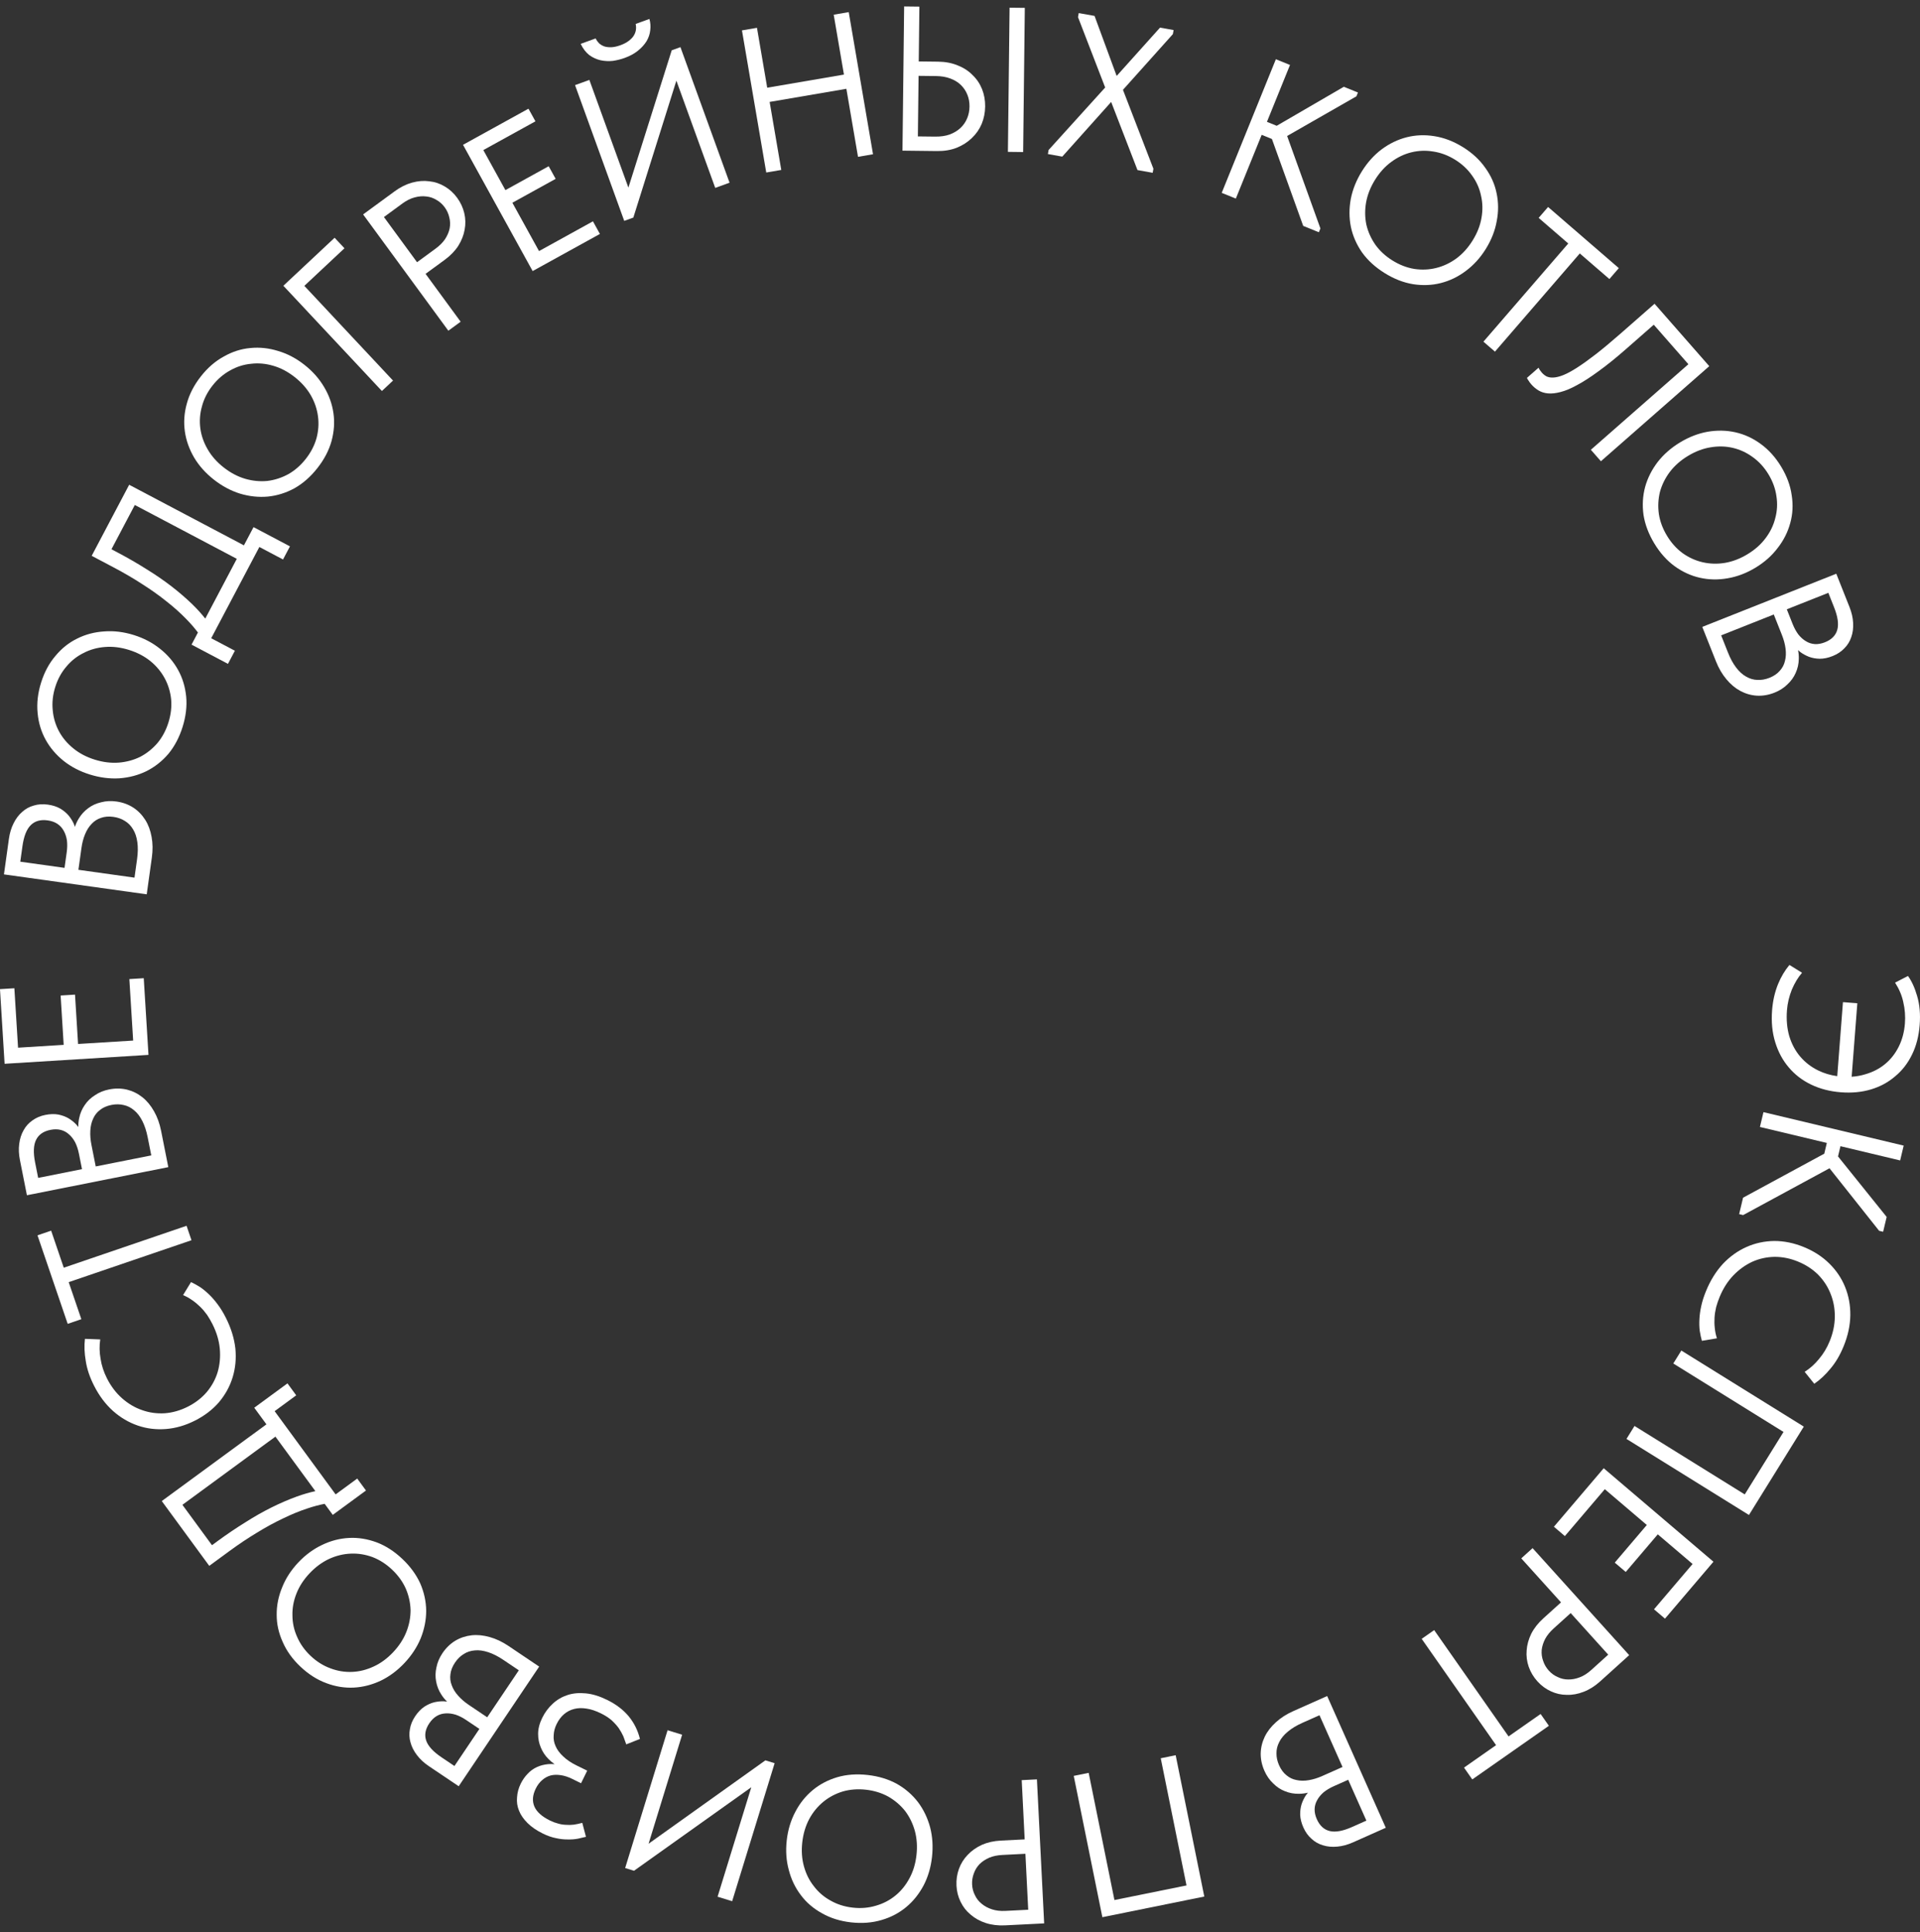 <?xml version="1.0" encoding="UTF-8"?> <svg xmlns="http://www.w3.org/2000/svg" width="167" height="168" viewBox="0 0 167 168" fill="none"><rect x="0" y="0" width="167" height="168" fill="#333333" stroke="none"/> <path fill-rule="evenodd" clip-rule="evenodd" d="M78.496 13.1L78.641 0.562L79.967 0.578L79.912 5.342L81.595 5.362C82.228 5.369 82.794 5.477 83.293 5.686C83.805 5.883 84.237 6.163 84.591 6.525C84.957 6.875 85.233 7.285 85.419 7.753C85.605 8.22 85.694 8.723 85.688 9.26C85.682 9.798 85.581 10.304 85.384 10.78C85.188 11.243 84.902 11.652 84.528 12.006C84.165 12.36 83.726 12.641 83.21 12.85C82.707 13.047 82.138 13.142 81.505 13.135L78.496 13.1ZM81.341 11.879C81.818 11.885 82.237 11.824 82.597 11.697C82.969 11.558 83.281 11.37 83.535 11.134C83.788 10.898 83.983 10.62 84.118 10.299C84.253 9.978 84.323 9.633 84.327 9.263C84.331 8.892 84.269 8.551 84.142 8.239C84.014 7.915 83.826 7.633 83.578 7.391C83.33 7.149 83.022 6.961 82.653 6.825C82.296 6.689 81.879 6.619 81.402 6.613L79.897 6.596L79.836 11.862L81.341 11.879Z" fill="white"></path> <path d="M87.667 13.206L87.812 0.669L89.137 0.684L88.992 13.222L87.667 13.206Z" fill="white"></path> <path d="M73.617 7.722L66.943 8.863L67.955 14.778L66.648 15.001L64.535 2.642L65.841 2.419L66.732 7.627L73.406 6.486L72.515 1.278L73.822 1.054L75.935 13.413L74.629 13.637L73.617 7.722Z" fill="white"></path> <path d="M54.295 19.207L50.017 7.402L51.263 6.951L54.657 16.316L58.426 4.374L59.184 4.099L63.456 15.887L62.21 16.339L58.831 7.015L55.087 18.921L54.295 19.207Z" fill="white"></path> <path d="M54.341 5.035C54.015 5.153 53.672 5.239 53.311 5.294C52.957 5.333 52.601 5.316 52.244 5.242C51.898 5.164 51.572 5.016 51.264 4.798C50.963 4.564 50.711 4.236 50.507 3.814L51.804 3.344C51.887 3.505 51.989 3.645 52.109 3.767C52.241 3.884 52.394 3.975 52.57 4.038C52.741 4.091 52.94 4.114 53.166 4.108C53.404 4.098 53.669 4.04 53.961 3.934C54.253 3.828 54.493 3.703 54.682 3.559C54.871 3.414 55.015 3.267 55.113 3.117C55.218 2.952 55.283 2.782 55.309 2.607C55.335 2.433 55.328 2.257 55.29 2.081L56.485 1.648C56.577 1.97 56.6 2.298 56.556 2.632C56.523 2.961 56.416 3.279 56.235 3.586C56.05 3.882 55.801 4.157 55.486 4.41C55.172 4.664 54.79 4.872 54.341 5.035Z" fill="white"></path> <path d="M40.273 12.592L46.329 23.571L52.179 20.344L51.574 19.246L46.884 21.833L44.566 17.63L48.33 15.553L47.724 14.455L43.96 16.532L42.039 13.05L46.572 10.55L45.966 9.452L40.273 12.592Z" fill="white"></path> <path fill-rule="evenodd" clip-rule="evenodd" d="M34.329 16.634C34.82 16.274 35.324 16.023 35.842 15.88C36.359 15.738 36.856 15.699 37.334 15.764C37.813 15.812 38.264 15.963 38.686 16.216C39.102 16.46 39.458 16.784 39.754 17.188C40.058 17.602 40.267 18.049 40.381 18.528C40.495 19.006 40.506 19.487 40.415 19.968C40.333 20.443 40.15 20.91 39.866 21.37C39.574 21.821 39.183 22.226 38.692 22.586L37.016 23.814L40.066 27.975L38.997 28.759L31.584 18.646L34.329 16.634ZM37.878 21.628C38.235 21.367 38.512 21.089 38.711 20.795C38.913 20.484 39.047 20.172 39.112 19.857C39.171 19.533 39.16 19.215 39.08 18.904C39.009 18.585 38.875 18.291 38.677 18.022C38.48 17.752 38.243 17.541 37.968 17.387C37.695 17.217 37.399 17.116 37.079 17.084C36.752 17.042 36.41 17.07 36.053 17.169C35.706 17.261 35.354 17.437 34.998 17.698L33.394 18.874L36.275 22.803L37.878 21.628Z" fill="white"></path> <path d="M24.646 24.849L33.218 34L34.185 33.094L26.471 24.858L29.961 21.589L29.104 20.674L24.646 24.849Z" fill="white"></path> <path fill-rule="evenodd" clip-rule="evenodd" d="M27.613 40.697C27.024 41.449 26.359 42.035 25.618 42.456C24.876 42.86 24.102 43.102 23.295 43.182C22.495 43.253 21.69 43.168 20.878 42.925C20.074 42.674 19.315 42.268 18.601 41.707C17.887 41.147 17.317 40.51 16.89 39.796C16.462 39.065 16.192 38.307 16.08 37.521C15.966 36.718 16.022 35.912 16.248 35.102C16.471 34.276 16.878 33.487 17.468 32.735C18.057 31.983 18.723 31.406 19.466 31.002C20.206 30.581 20.976 30.335 21.775 30.264C22.582 30.183 23.387 30.269 24.192 30.521C24.994 30.756 25.757 31.157 26.48 31.725C27.194 32.285 27.765 32.931 28.194 33.661C28.62 34.375 28.89 35.134 29.004 35.937C29.116 36.722 29.06 37.529 28.836 38.355C28.611 39.165 28.203 39.945 27.613 40.697ZM26.599 39.901C27.041 39.337 27.352 38.738 27.53 38.104C27.7 37.463 27.742 36.829 27.658 36.201C27.572 35.556 27.362 34.944 27.028 34.363C26.685 33.775 26.218 33.249 25.626 32.785C25.034 32.32 24.416 31.995 23.773 31.809C23.12 31.615 22.475 31.557 21.838 31.634C21.199 31.694 20.593 31.886 20.02 32.21C19.437 32.527 18.925 32.968 18.482 33.531C18.04 34.095 17.734 34.697 17.565 35.339C17.386 35.973 17.34 36.612 17.426 37.256C17.51 37.884 17.724 38.492 18.067 39.08C18.401 39.66 18.863 40.183 19.455 40.647C20.047 41.112 20.669 41.441 21.322 41.634C21.965 41.82 22.607 41.883 23.246 41.823C23.883 41.746 24.493 41.55 25.075 41.233C25.649 40.908 26.156 40.464 26.599 39.901Z" fill="white"></path> <path fill-rule="evenodd" clip-rule="evenodd" d="M21.216 47.422L22.052 45.838L25.22 47.51L24.618 48.651L22.559 47.564L18.37 55.5L20.43 56.587L19.828 57.728L16.66 56.056L17.216 55.002C16.918 54.605 16.578 54.213 16.196 53.826C15.689 53.302 15.116 52.79 14.475 52.29C13.84 51.779 13.143 51.283 12.384 50.802C11.621 50.304 10.79 49.819 9.892 49.345L7.975 48.333L11.236 42.155L21.216 47.422ZM17.854 53.792L20.597 48.594L11.726 43.913L9.695 47.762L10.265 48.063C11.12 48.514 11.938 48.986 12.718 49.479C13.503 49.961 14.232 50.46 14.904 50.977C15.566 51.489 16.174 52.012 16.729 52.548C17.15 52.959 17.526 53.374 17.854 53.792Z" fill="white"></path> <path fill-rule="evenodd" clip-rule="evenodd" d="M15.883 63.206C15.598 64.118 15.185 64.902 14.642 65.559C14.092 66.2 13.454 66.701 12.728 67.063C12.006 67.413 11.222 67.619 10.377 67.68C9.536 67.73 8.682 67.62 7.816 67.35C6.95 67.08 6.191 66.686 5.539 66.17C4.879 65.639 4.357 65.026 3.973 64.331C3.582 63.621 3.348 62.847 3.272 62.01C3.187 61.158 3.287 60.276 3.572 59.364C3.856 58.452 4.274 57.676 4.824 57.034C5.367 56.378 5.999 55.875 6.722 55.525C7.447 55.163 8.231 54.958 9.072 54.907C9.906 54.842 10.761 54.947 11.639 55.221C12.505 55.491 13.268 55.892 13.928 56.423C14.58 56.939 15.102 57.552 15.493 58.262C15.877 58.957 16.111 59.731 16.195 60.583C16.272 61.42 16.168 62.294 15.883 63.206ZM14.652 62.822C14.865 62.138 14.943 61.468 14.885 60.812C14.816 60.152 14.63 59.544 14.329 58.987C14.019 58.415 13.606 57.917 13.088 57.493C12.558 57.065 11.934 56.739 11.216 56.515C10.498 56.291 9.805 56.206 9.138 56.26C8.459 56.311 7.835 56.485 7.267 56.783C6.691 57.066 6.192 57.461 5.771 57.968C5.339 58.471 5.016 59.065 4.803 59.748C4.59 60.432 4.518 61.104 4.587 61.764C4.645 62.42 4.829 63.034 5.138 63.606C5.439 64.163 5.855 64.655 6.384 65.083C6.902 65.507 7.521 65.832 8.239 66.056C8.957 66.28 9.655 66.367 10.334 66.316C11.002 66.261 11.623 66.093 12.2 65.81C12.768 65.512 13.268 65.111 13.701 64.608C14.121 64.101 14.438 63.506 14.652 62.822Z" fill="white"></path> <path fill-rule="evenodd" clip-rule="evenodd" d="M0.344 76.035L12.762 77.768L13.207 74.575C13.297 73.936 13.29 73.339 13.187 72.782C13.085 72.213 12.901 71.717 12.634 71.294C12.358 70.858 12.01 70.501 11.59 70.226C11.158 69.948 10.671 69.772 10.127 69.696C9.654 69.63 9.21 69.653 8.797 69.764C8.373 69.861 8 70.032 7.676 70.276C7.341 70.519 7.063 70.824 6.843 71.191C6.709 71.41 6.599 71.647 6.515 71.9C6.487 71.815 6.456 71.728 6.419 71.638C6.309 71.394 6.161 71.156 5.976 70.925C5.78 70.693 5.537 70.49 5.247 70.317C4.946 70.142 4.583 70.025 4.157 69.966C3.719 69.905 3.311 69.932 2.934 70.049C2.557 70.153 2.224 70.335 1.935 70.596C1.633 70.856 1.382 71.188 1.181 71.594C0.981 71.988 0.845 72.44 0.774 72.948L0.344 76.035ZM11.698 76.318L11.921 74.721C11.999 74.165 12.007 73.672 11.947 73.242C11.888 72.799 11.765 72.427 11.578 72.123C11.393 71.808 11.156 71.564 10.867 71.391C10.579 71.206 10.246 71.087 9.867 71.034C9.465 70.978 9.106 71.006 8.789 71.119C8.473 71.22 8.202 71.393 7.975 71.638C7.736 71.882 7.542 72.187 7.395 72.552C7.249 72.906 7.146 73.301 7.085 73.739L6.82 75.637L11.698 76.318ZM5.802 74.12L5.613 75.468L1.764 74.931L1.952 73.583C2.072 72.719 2.314 72.108 2.678 71.749C3.042 71.39 3.531 71.253 4.146 71.339C4.477 71.385 4.759 71.485 4.991 71.638C5.222 71.791 5.405 71.991 5.54 72.239C5.675 72.475 5.769 72.753 5.821 73.074C5.861 73.393 5.854 73.742 5.802 74.12Z" fill="white"></path> <path d="M154.135 87.854C154.168 87.425 154.23 87.017 154.32 86.629C154.409 86.252 154.52 85.901 154.653 85.576C154.786 85.251 154.935 84.951 155.1 84.677C155.264 84.402 155.446 84.147 155.644 83.91L156.741 84.588C156.399 84.981 156.104 85.467 155.856 86.047C155.619 86.639 155.476 87.239 155.429 87.846C155.366 88.668 155.433 89.421 155.632 90.108C155.842 90.795 156.162 91.388 156.59 91.888C157.019 92.389 157.539 92.788 158.15 93.087C158.654 93.333 159.204 93.497 159.801 93.58L160.298 87.145L161.549 87.241L161.055 93.63C161.482 93.603 161.889 93.528 162.276 93.406C162.925 93.216 163.493 92.919 163.98 92.513C164.466 92.108 164.858 91.605 165.156 91.005C165.454 90.406 165.631 89.737 165.688 88.999C165.712 88.689 165.713 88.378 165.689 88.064C165.665 87.751 165.617 87.442 165.545 87.137C165.484 86.845 165.392 86.556 165.27 86.271C165.149 85.987 165.002 85.712 164.831 85.447L165.954 84.869C166.279 85.313 166.545 85.897 166.753 86.62C166.971 87.355 167.044 88.193 166.972 89.134C166.897 90.098 166.675 90.955 166.306 91.705C165.935 92.467 165.443 93.1 164.829 93.603C164.227 94.12 163.527 94.497 162.73 94.734C161.933 94.972 161.064 95.055 160.124 94.982C159.171 94.909 158.308 94.686 157.534 94.315C156.761 93.944 156.111 93.444 155.584 92.817C155.057 92.201 154.664 91.47 154.406 90.624C154.147 89.789 154.057 88.866 154.135 87.854Z" fill="white"></path> <path d="M151.61 104.149L158.674 100.321L158.896 99.387L153.077 97.998L153.385 96.709L165.581 99.619L165.273 100.909L160.081 99.67L159.869 100.56L164.101 105.822L163.793 107.111L163.445 107.028L159.129 101.59L151.617 105.66L151.269 105.577L151.61 104.149Z" fill="white"></path> <path d="M149.864 109.894C149.259 110.549 148.767 111.341 148.387 112.27C148.201 112.723 148.064 113.151 147.977 113.553C147.885 113.967 147.83 114.352 147.814 114.706C147.793 115.072 147.802 115.411 147.842 115.724C147.893 116.042 147.954 116.332 148.028 116.594L149.337 116.376C149.239 116.078 149.177 115.774 149.148 115.466C149.115 115.168 149.109 114.869 149.129 114.568C149.149 114.266 149.196 113.963 149.27 113.657C149.35 113.368 149.449 113.079 149.566 112.792C149.87 112.051 150.27 111.422 150.767 110.903C151.259 110.394 151.808 110 152.413 109.719C153.014 109.449 153.659 109.307 154.349 109.293C155.034 109.29 155.714 109.426 156.388 109.703C157.073 109.983 157.659 110.365 158.145 110.848C158.626 111.342 158.986 111.897 159.225 112.511C159.475 113.129 159.597 113.792 159.591 114.499C159.585 115.207 159.435 115.92 159.14 116.638C158.905 117.212 158.6 117.72 158.226 118.16C157.859 118.616 157.44 118.993 156.969 119.291L157.802 120.329C158.302 119.991 158.772 119.552 159.214 119.01C159.662 118.484 160.042 117.84 160.354 117.077C160.73 116.16 160.925 115.259 160.939 114.374C160.949 113.501 160.796 112.677 160.481 111.902C160.172 111.144 159.715 110.466 159.108 109.869C158.501 109.271 157.766 108.796 156.904 108.443C156.042 108.09 155.186 107.913 154.334 107.912C153.478 107.923 152.672 108.096 151.915 108.431C151.158 108.766 150.474 109.254 149.864 109.894Z" fill="white"></path> <path d="M146.241 117.44L156.893 124.054L152.122 131.739L141.47 125.125L142.169 123.998L151.756 129.951L155.129 124.518L145.542 118.566L146.241 117.44Z" fill="white"></path> <path d="M149.034 135.804L139.489 127.674L135.157 132.761L136.111 133.574L139.584 129.496L143.238 132.609L140.451 135.882L141.406 136.694L144.193 133.422L147.22 136L143.864 139.941L144.819 140.754L149.034 135.804Z" fill="white"></path> <path fill-rule="evenodd" clip-rule="evenodd" d="M139.181 146.209C138.729 146.617 138.252 146.918 137.752 147.112C137.252 147.307 136.761 147.396 136.28 147.38C135.798 147.381 135.334 147.277 134.888 147.068C134.45 146.868 134.063 146.582 133.727 146.21C133.383 145.829 133.13 145.406 132.967 144.941C132.805 144.476 132.745 144 132.787 143.511C132.819 143.031 132.954 142.548 133.19 142.061C133.434 141.583 133.782 141.14 134.234 140.732L135.776 139.339L132.319 135.511L133.303 134.622L141.706 143.928L139.181 146.209ZM135.141 141.602C134.813 141.898 134.565 142.203 134.397 142.516C134.228 142.845 134.127 143.17 134.094 143.489C134.069 143.818 134.112 144.133 134.223 144.434C134.326 144.744 134.489 145.023 134.713 145.271C134.937 145.519 135.194 145.706 135.484 145.83C135.773 145.972 136.078 146.042 136.399 146.042C136.728 146.05 137.065 145.987 137.41 145.852C137.747 145.726 138.079 145.514 138.407 145.218L139.882 143.885L136.617 140.27L135.141 141.602Z" fill="white"></path> <path d="M131.213 150.995L124.743 141.75L123.657 142.51L130.127 151.755L127.339 153.707L128.058 154.734L134.72 150.071L134.001 149.044L131.213 150.995Z" fill="white"></path> <path fill-rule="evenodd" clip-rule="evenodd" d="M115.436 147.483L120.535 158.938L117.688 160.205C117.218 160.414 116.764 160.538 116.324 160.577C115.873 160.621 115.457 160.584 115.078 160.465C114.703 160.357 114.372 160.171 114.085 159.907C113.786 159.648 113.547 159.316 113.367 158.913C113.193 158.52 113.1 158.15 113.088 157.802C113.082 157.465 113.126 157.151 113.219 156.861C113.317 156.583 113.44 156.331 113.589 156.108C113.646 156.03 113.703 155.957 113.761 155.889C113.501 155.951 113.243 155.983 112.986 155.985C112.558 155.992 112.152 155.918 111.769 155.762C111.39 155.617 111.048 155.39 110.741 155.082C110.428 154.79 110.174 154.426 109.98 153.99C109.757 153.488 109.648 152.981 109.655 152.468C109.667 151.966 109.785 151.482 110.009 151.016C110.227 150.566 110.551 150.148 110.98 149.761C111.398 149.379 111.901 149.056 112.49 148.794L115.436 147.483ZM113.295 149.808L114.768 149.153L116.771 153.653L115.02 154.432C114.616 154.612 114.226 154.734 113.849 154.797C113.461 154.865 113.1 154.862 112.767 154.788C112.438 154.726 112.148 154.587 111.895 154.372C111.632 154.163 111.418 153.873 111.253 153.502C111.097 153.153 111.022 152.807 111.027 152.465C111.02 152.128 111.102 151.798 111.272 151.474C111.43 151.155 111.682 150.853 112.026 150.569C112.359 150.29 112.782 150.037 113.295 149.808ZM116.022 155.319L117.266 154.766L118.847 158.317L117.603 158.87C116.807 159.225 116.16 159.343 115.663 159.224C115.166 159.106 114.791 158.763 114.538 158.196C114.402 157.89 114.338 157.599 114.345 157.321C114.352 157.043 114.425 156.782 114.565 156.537C114.693 156.297 114.88 156.07 115.124 155.856C115.374 155.654 115.673 155.475 116.022 155.319Z" fill="white"></path> <path d="M104.749 164.919L102.259 152.63L100.96 152.893L103.201 163.953L96.933 165.223L94.692 154.163L93.393 154.427L95.883 166.715L104.749 164.919Z" fill="white"></path> <path fill-rule="evenodd" clip-rule="evenodd" d="M87.421 167.424C86.813 167.454 86.254 167.387 85.743 167.221C85.233 167.055 84.796 166.814 84.433 166.498C84.059 166.194 83.766 165.82 83.552 165.376C83.339 164.944 83.22 164.478 83.195 163.977C83.169 163.464 83.24 162.977 83.408 162.514C83.576 162.051 83.831 161.644 84.172 161.292C84.501 160.94 84.911 160.651 85.402 160.423C85.893 160.207 86.443 160.084 87.051 160.053L89.126 159.949L88.868 154.797L90.191 154.73L90.82 167.253L87.421 167.424ZM87.203 161.301C86.762 161.323 86.377 161.402 86.05 161.538C85.71 161.687 85.427 161.874 85.199 162.101C84.972 162.34 84.806 162.611 84.702 162.915C84.586 163.22 84.536 163.539 84.553 163.873C84.569 164.207 84.651 164.514 84.796 164.794C84.93 165.086 85.122 165.333 85.371 165.536C85.621 165.75 85.923 165.915 86.275 166.029C86.615 166.143 87.006 166.189 87.448 166.167L89.433 166.067L89.189 161.201L87.203 161.301Z" fill="white"></path> <path fill-rule="evenodd" clip-rule="evenodd" d="M78.012 155.121C77.264 154.713 76.416 154.455 75.467 154.349C74.517 154.242 73.639 154.306 72.832 154.539C72.011 154.784 71.296 155.16 70.686 155.668C70.063 156.187 69.56 156.816 69.177 157.554C68.78 158.302 68.532 159.128 68.43 160.029C68.328 160.943 68.387 161.803 68.609 162.609C68.818 163.426 69.169 164.156 69.661 164.8C70.142 165.443 70.756 165.968 71.503 166.377C72.237 166.795 73.079 167.058 74.028 167.165C74.977 167.271 75.862 167.202 76.683 166.958C77.49 166.724 78.205 166.348 78.828 165.829C79.438 165.321 79.941 164.692 80.338 163.944C80.721 163.206 80.963 162.386 81.064 161.484C81.166 160.582 81.112 159.723 80.903 158.906C80.683 158.088 80.332 157.358 79.851 156.715C79.359 156.071 78.746 155.54 78.012 155.121ZM73.305 155.782C73.938 155.601 74.611 155.55 75.323 155.63C76.035 155.71 76.68 155.909 77.257 156.226C77.833 156.555 78.321 156.97 78.721 157.472C79.108 157.984 79.392 158.562 79.572 159.207C79.75 159.864 79.798 160.566 79.714 161.314C79.63 162.062 79.429 162.73 79.11 163.319C78.79 163.92 78.386 164.421 77.896 164.823C77.393 165.235 76.825 165.532 76.192 165.713C75.557 165.906 74.884 165.963 74.172 165.883C73.46 165.803 72.816 165.599 72.24 165.27C71.663 164.953 71.181 164.538 70.793 164.026C70.393 163.524 70.104 162.945 69.925 162.288C69.745 161.643 69.697 160.947 69.781 160.199C69.865 159.452 70.067 158.777 70.387 158.176C70.705 157.587 71.116 157.087 71.619 156.674C72.109 156.273 72.671 155.975 73.305 155.782Z" fill="white"></path> <path d="M67.377 153.324L63.682 165.324L62.415 164.934L65.347 155.415L55.145 162.677L54.375 162.44L58.065 150.457L59.331 150.847L56.413 160.325L66.573 153.076L67.377 153.324Z" fill="white"></path> <path d="M54.7 149.266C54.226 148.688 53.592 148.204 52.799 147.815C52.145 147.494 51.532 147.306 50.96 147.252C50.377 147.193 49.849 147.239 49.375 147.392C48.885 147.551 48.457 147.8 48.091 148.139C47.709 148.484 47.4 148.898 47.163 149.38C46.926 149.863 46.807 150.323 46.805 150.761C46.803 151.199 46.884 151.604 47.047 151.976C47.199 152.344 47.418 152.671 47.703 152.957C47.872 153.126 48.05 153.277 48.237 153.408C48.044 153.391 47.86 153.391 47.683 153.405C47.32 153.44 46.992 153.526 46.699 153.661C46.391 153.803 46.122 153.997 45.895 154.244C45.651 154.497 45.45 154.784 45.292 155.106C45.103 155.492 44.997 155.885 44.973 156.286C44.933 156.692 44.99 157.079 45.142 157.446C45.289 157.824 45.538 158.186 45.887 158.53C46.227 158.869 46.675 159.176 47.232 159.449C47.618 159.638 47.993 159.769 48.357 159.841C48.705 159.918 49.039 159.956 49.359 159.953C49.674 159.962 49.97 159.941 50.248 159.891C50.514 159.835 50.754 159.78 50.967 159.725L50.646 158.51C50.385 158.581 50.139 158.634 49.91 158.668C49.67 158.696 49.435 158.701 49.205 158.681C48.97 158.672 48.743 158.634 48.523 158.566C48.298 158.509 48.074 158.425 47.848 158.315C47.484 158.136 47.191 157.946 46.971 157.745C46.74 157.538 46.575 157.318 46.477 157.084C46.379 156.849 46.34 156.604 46.359 156.348C46.379 156.091 46.459 155.818 46.601 155.529C46.749 155.228 46.936 154.981 47.164 154.787C47.377 154.599 47.621 154.466 47.898 154.389C48.17 154.323 48.467 154.315 48.788 154.366C49.098 154.412 49.424 154.519 49.767 154.687L50.539 155.066L51.075 153.972L50.159 153.523C49.666 153.281 49.271 153.014 48.975 152.723C48.674 152.442 48.458 152.15 48.328 151.846C48.186 151.538 48.13 151.218 48.16 150.886C48.173 150.561 48.259 150.237 48.417 149.915C48.585 149.572 48.797 149.29 49.051 149.069C49.306 148.848 49.601 148.694 49.937 148.606C50.257 148.523 50.614 148.512 51.01 148.574C51.395 148.629 51.813 148.768 52.263 148.988C52.627 149.167 52.936 149.365 53.189 149.582C53.436 149.81 53.644 150.038 53.811 150.266C53.973 150.505 54.108 150.745 54.217 150.984C54.309 151.229 54.394 151.463 54.471 151.687L55.661 151.213C55.484 150.488 55.164 149.839 54.7 149.266Z" fill="white"></path> <path fill-rule="evenodd" clip-rule="evenodd" d="M46.897 144.924L39.897 155.327L37.311 153.587C36.885 153.3 36.538 152.981 36.272 152.628C35.995 152.27 35.806 151.898 35.705 151.513C35.597 151.138 35.579 150.759 35.651 150.375C35.712 149.985 35.866 149.606 36.112 149.24C36.352 148.883 36.617 148.608 36.906 148.413C37.188 148.229 37.477 148.1 37.772 148.025C38.06 147.96 38.339 147.931 38.607 147.939C38.703 147.945 38.796 147.955 38.884 147.968C38.693 147.781 38.529 147.579 38.391 147.362C38.157 147.003 38.005 146.62 37.934 146.212C37.856 145.814 37.866 145.404 37.964 144.98C38.045 144.56 38.219 144.152 38.486 143.755C38.793 143.3 39.165 142.938 39.603 142.672C40.035 142.416 40.508 142.259 41.021 142.201C41.518 142.147 42.045 142.199 42.6 142.357C43.146 142.509 43.687 142.764 44.222 143.124L46.897 144.924ZM43.789 144.345L45.127 145.245L42.377 149.331L40.786 148.261C40.42 148.015 40.11 147.748 39.856 147.462C39.592 147.17 39.403 146.863 39.289 146.541C39.167 146.229 39.131 145.909 39.179 145.582C39.216 145.247 39.349 144.912 39.575 144.575C39.789 144.258 40.041 144.01 40.334 143.833C40.616 143.649 40.939 143.542 41.304 143.514C41.658 143.479 42.047 143.532 42.471 143.673C42.884 143.807 43.324 144.031 43.789 144.345ZM39.527 153.567L41.697 150.342L40.567 149.582C40.25 149.368 39.94 149.21 39.635 149.106C39.324 149.012 39.033 148.974 38.761 148.993C38.48 149.005 38.219 149.081 37.98 149.223C37.741 149.364 37.529 149.574 37.342 149.851C36.995 150.366 36.904 150.866 37.067 151.35C37.231 151.834 37.674 152.32 38.397 152.807L39.527 153.567Z" fill="white"></path> <path fill-rule="evenodd" clip-rule="evenodd" d="M36.556 137.698C36.204 136.923 35.681 136.207 34.986 135.552C34.291 134.896 33.551 134.419 32.765 134.121C31.962 133.824 31.165 133.695 30.372 133.735C29.562 133.775 28.782 133.975 28.032 134.335C27.265 134.695 26.571 135.205 25.948 135.865C25.317 136.534 24.848 137.257 24.541 138.035C24.218 138.813 24.059 139.607 24.066 140.418C24.064 141.221 24.239 142.01 24.591 142.785C24.926 143.561 25.441 144.277 26.136 144.932C26.83 145.588 27.579 146.065 28.382 146.362C29.168 146.66 29.966 146.789 30.775 146.749C31.568 146.709 32.348 146.509 33.115 146.149C33.864 145.789 34.551 145.279 35.174 144.619C35.797 143.959 36.27 143.24 36.593 142.462C36.908 141.675 37.067 140.881 37.069 140.078C37.062 139.267 36.891 138.474 36.556 137.698ZM32.397 135.399C33.012 135.635 33.58 135.998 34.101 136.49C34.622 136.982 35.018 137.528 35.289 138.128C35.552 138.737 35.692 139.362 35.711 140.004C35.713 140.646 35.592 141.278 35.348 141.902C35.096 142.535 34.712 143.124 34.196 143.672C33.679 144.219 33.117 144.632 32.509 144.912C31.892 145.2 31.267 145.358 30.634 145.384C29.985 145.412 29.352 145.308 28.737 145.072C28.114 144.845 27.542 144.486 27.021 143.994C26.5 143.503 26.108 142.952 25.845 142.343C25.574 141.743 25.438 141.122 25.436 140.48C25.417 139.838 25.534 139.201 25.786 138.569C26.03 137.945 26.41 137.36 26.926 136.812C27.442 136.265 28.009 135.848 28.625 135.559C29.234 135.28 29.863 135.126 30.513 135.099C31.145 135.072 31.773 135.172 32.397 135.399Z" fill="white"></path> <path fill-rule="evenodd" clip-rule="evenodd" d="M22.114 122.412L23.173 123.857L14.071 130.528L18.201 136.163L19.949 134.881C20.768 134.281 21.568 133.747 22.349 133.277C23.114 132.806 23.865 132.396 24.602 132.048C25.332 131.691 26.043 131.399 26.736 131.172C27.251 130.998 27.752 130.864 28.239 130.769L28.944 131.73L31.833 129.612L31.071 128.572L29.193 129.949L23.887 122.711L25.765 121.334L25.003 120.294L22.114 122.412ZM23.956 124.926L27.431 129.666C26.911 129.779 26.374 129.934 25.82 130.134C25.095 130.398 24.358 130.716 23.609 131.088C22.85 131.466 22.082 131.904 21.306 132.399C20.522 132.885 19.74 133.414 18.959 133.985L18.439 134.367L15.866 130.856L23.956 124.926Z" fill="white"></path> <path d="M20.473 117.266C20.374 116.38 20.098 115.489 19.647 114.593C19.426 114.156 19.193 113.772 18.946 113.442C18.694 113.101 18.439 112.808 18.182 112.563C17.919 112.308 17.657 112.093 17.395 111.917C17.122 111.747 16.862 111.604 16.616 111.487L15.923 112.619C16.212 112.741 16.482 112.892 16.734 113.073C16.98 113.243 17.21 113.435 17.424 113.647C17.639 113.86 17.837 114.095 18.02 114.35C18.186 114.601 18.339 114.865 18.479 115.142C18.839 115.856 19.053 116.571 19.119 117.286C19.18 117.991 19.119 118.664 18.934 119.306C18.744 119.937 18.428 120.517 17.987 121.047C17.54 121.567 16.991 121.991 16.341 122.319C15.68 122.652 15.008 122.844 14.324 122.894C13.636 122.934 12.981 122.843 12.361 122.621C11.73 122.404 11.149 122.062 10.619 121.593C10.089 121.125 9.649 120.545 9.299 119.852C9.02 119.297 8.836 118.735 8.749 118.163C8.645 117.587 8.635 117.024 8.719 116.473L7.389 116.422C7.316 117.02 7.34 117.664 7.46 118.352C7.563 119.035 7.801 119.745 8.172 120.48C8.618 121.365 9.171 122.103 9.83 122.694C10.483 123.273 11.206 123.698 11.997 123.968C12.772 124.232 13.584 124.331 14.433 124.264C15.282 124.197 16.122 123.954 16.954 123.534C17.786 123.115 18.481 122.584 19.039 121.941C19.592 121.287 19.99 120.565 20.233 119.774C20.476 118.983 20.556 118.147 20.473 117.266Z" fill="white"></path> <path d="M16.655 107.847L5.975 111.492L7.075 114.713L5.888 115.118L3.261 107.421L4.448 107.016L5.547 110.237L16.227 106.592L16.655 107.847Z" fill="white"></path> <path fill-rule="evenodd" clip-rule="evenodd" d="M2.341 103.935L14.639 101.492L14.011 98.329C13.885 97.697 13.682 97.134 13.402 96.642C13.119 96.138 12.782 95.73 12.392 95.418C11.987 95.097 11.541 94.875 11.054 94.753C10.555 94.633 10.037 94.626 9.498 94.733C9.029 94.826 8.618 94.993 8.264 95.234C7.896 95.465 7.6 95.75 7.374 96.087C7.137 96.426 6.975 96.805 6.888 97.224C6.833 97.475 6.807 97.734 6.811 98.002C6.757 97.93 6.698 97.858 6.634 97.786C6.45 97.591 6.232 97.415 5.982 97.258C5.72 97.103 5.423 96.992 5.093 96.923C4.752 96.857 4.37 96.866 3.948 96.95C3.515 97.036 3.139 97.196 2.82 97.43C2.499 97.652 2.244 97.933 2.057 98.275C1.857 98.619 1.729 99.016 1.672 99.466C1.613 99.903 1.633 100.374 1.734 100.878L2.341 103.935ZM13.158 100.471L12.844 98.89C12.734 98.339 12.58 97.871 12.382 97.484C12.181 97.086 11.943 96.774 11.666 96.549C11.388 96.312 11.084 96.159 10.754 96.091C10.421 96.011 10.068 96.008 9.693 96.082C9.295 96.162 8.964 96.306 8.702 96.517C8.437 96.716 8.237 96.968 8.103 97.275C7.958 97.584 7.875 97.935 7.856 98.328C7.835 98.71 7.867 99.118 7.953 99.551L8.326 101.431L13.158 100.471ZM7.132 101.668L6.867 100.333C6.792 99.958 6.684 99.627 6.541 99.338C6.387 99.052 6.207 98.82 6.001 98.642C5.793 98.452 5.554 98.323 5.285 98.255C5.016 98.186 4.717 98.185 4.389 98.25C3.78 98.371 3.363 98.661 3.137 99.12C2.912 99.578 2.884 100.235 3.054 101.09L3.319 102.426L7.132 101.668Z" fill="white"></path> <path d="M12.915 91.73L0.4 92.504L-0.001 86.014L1.25 85.937L1.57 91.104L5.539 90.858L5.274 86.568L6.525 86.49L6.79 90.781L11.582 90.485L11.251 85.139L12.503 85.062L12.915 91.73Z" fill="white"></path> <path d="M91.207 13.043L91.144 13.395L92.395 13.619L96.648 8.866L98.937 14.789L100.259 15.026L100.322 14.673L97.674 7.812L102.016 2.966L102.079 2.614L100.898 2.402L97.126 6.604L95.203 1.384L93.827 1.138L93.764 1.49L96.127 7.609L91.207 13.043Z" fill="white"></path> <path d="M113.352 19.644L110.63 12.085L109.74 11.724L107.492 17.268L106.264 16.77L110.975 5.15L112.203 5.649L110.198 10.595L111.046 10.939L116.884 7.546L118.113 8.045L117.978 8.377L111.953 11.825L114.848 19.864L114.713 20.196L113.352 19.644Z" fill="white"></path> <path fill-rule="evenodd" clip-rule="evenodd" d="M118.476 21.961C118.975 22.651 119.631 23.247 120.442 23.751C121.254 24.255 122.074 24.575 122.904 24.711C123.75 24.842 124.557 24.809 125.326 24.612C126.112 24.411 126.836 24.06 127.499 23.558C128.179 23.052 128.758 22.414 129.236 21.643C129.721 20.861 130.037 20.059 130.182 19.236C130.345 18.409 130.342 17.599 130.173 16.806C130.015 16.019 129.687 15.281 129.187 14.591C128.704 13.898 128.057 13.299 127.245 12.795C126.434 12.291 125.605 11.973 124.759 11.841C123.929 11.706 123.122 11.739 122.336 11.94C121.567 12.137 120.843 12.489 120.164 12.994C119.501 13.496 118.93 14.133 118.451 14.904C117.972 15.675 117.652 16.474 117.49 17.301C117.338 18.134 117.341 18.944 117.499 19.731C117.667 20.524 117.993 21.267 118.476 21.961ZM123.01 23.385C122.36 23.277 121.731 23.034 121.122 22.656C120.514 22.278 120.017 21.822 119.632 21.287C119.253 20.743 118.99 20.158 118.844 19.533C118.715 18.905 118.707 18.26 118.822 17.601C118.942 16.931 119.201 16.276 119.598 15.637C119.995 14.998 120.464 14.481 121.004 14.085C121.551 13.68 122.132 13.401 122.747 13.249C123.378 13.092 124.018 13.068 124.668 13.177C125.324 13.275 125.956 13.513 126.565 13.89C127.174 14.268 127.667 14.73 128.046 15.274C128.431 15.808 128.689 16.39 128.818 17.019C128.964 17.643 128.977 18.291 128.856 18.961C128.742 19.621 128.486 20.27 128.089 20.909C127.692 21.548 127.221 22.071 126.674 22.476C126.133 22.871 125.547 23.147 124.916 23.303C124.301 23.456 123.666 23.483 123.01 23.385Z" fill="white"></path> <path d="M129.027 29.711L136.406 21.173L133.831 18.947L134.651 17.999L140.803 23.316L139.983 24.265L137.408 22.04L130.03 30.577L129.027 29.711Z" fill="white"></path> <path d="M132.94 33.082C133.001 33.188 133.086 33.303 133.196 33.429C133.377 33.636 133.586 33.81 133.822 33.953C134.058 34.095 134.332 34.181 134.643 34.209C134.954 34.238 135.316 34.199 135.73 34.09C136.16 33.983 136.647 33.778 137.192 33.475C137.744 33.181 138.367 32.778 139.061 32.265C139.762 31.761 140.553 31.123 141.433 30.351L143.843 28.237L146.855 31.671L138.371 39.112L139.245 40.108L148.671 31.841L143.912 26.414L140.936 29.024C140.128 29.733 139.412 30.329 138.788 30.813C138.173 31.288 137.631 31.676 137.163 31.976C136.695 32.275 136.296 32.49 135.966 32.62C135.635 32.751 135.347 32.821 135.101 32.831C134.872 32.841 134.676 32.807 134.511 32.728C134.356 32.642 134.22 32.532 134.102 32.397C134.047 32.334 133.992 32.263 133.938 32.183C133.884 32.103 133.846 32.033 133.825 31.973L132.815 32.858C132.828 32.91 132.87 32.985 132.94 33.082Z" fill="white"></path> <path fill-rule="evenodd" clip-rule="evenodd" d="M143.893 47.26C143.398 46.443 143.084 45.614 142.951 44.772C142.835 43.935 142.882 43.125 143.092 42.342C143.307 41.569 143.672 40.846 144.185 40.172C144.705 39.508 145.353 38.941 146.129 38.471C146.905 38.001 147.702 37.692 148.521 37.545C149.356 37.403 150.161 37.418 150.936 37.59C151.727 37.767 152.462 38.104 153.14 38.601C153.834 39.102 154.428 39.761 154.923 40.578C155.418 41.395 155.724 42.222 155.84 43.059C155.973 43.901 155.931 44.708 155.715 45.481C155.505 46.264 155.141 46.987 154.621 47.651C154.118 48.319 153.474 48.891 152.687 49.367C151.911 49.837 151.105 50.144 150.27 50.286C149.452 50.433 148.647 50.418 147.856 50.241C147.081 50.069 146.346 49.732 145.652 49.231C144.974 48.734 144.387 48.077 143.893 47.26ZM144.996 46.592C145.367 47.205 145.817 47.706 146.347 48.097C146.888 48.482 147.466 48.746 148.083 48.889C148.717 49.036 149.364 49.055 150.025 48.948C150.696 48.835 151.354 48.583 151.997 48.193C152.641 47.804 153.163 47.341 153.564 46.804C153.976 46.262 154.258 45.679 154.411 45.056C154.58 44.437 154.614 43.802 154.513 43.151C154.423 42.494 154.192 41.859 153.82 41.246C153.449 40.633 152.993 40.135 152.453 39.75C151.923 39.359 151.341 39.09 150.708 38.943C150.091 38.8 149.447 38.786 148.776 38.899C148.115 39.006 147.462 39.255 146.819 39.645C146.175 40.034 145.648 40.5 145.236 41.043C144.835 41.579 144.55 42.157 144.381 42.776C144.228 43.399 144.196 44.039 144.287 44.696C144.388 45.347 144.624 45.979 144.996 46.592Z" fill="white"></path> <path fill-rule="evenodd" clip-rule="evenodd" d="M159.718 49.89L148.063 54.514L149.253 57.511C149.49 58.11 149.792 58.627 150.156 59.06C150.525 59.505 150.93 59.845 151.371 60.081C151.827 60.324 152.305 60.462 152.807 60.494C153.319 60.522 153.83 60.435 154.341 60.233C154.785 60.056 155.159 59.818 155.464 59.517C155.784 59.223 156.024 58.89 156.185 58.518C156.357 58.142 156.448 57.739 156.458 57.311C156.467 57.054 156.445 56.795 156.393 56.532C156.459 56.593 156.53 56.653 156.606 56.713C156.823 56.871 157.068 57.005 157.343 57.114C157.629 57.219 157.94 57.276 158.277 57.283C158.625 57.286 158.999 57.209 159.399 57.05C159.809 56.887 160.15 56.662 160.422 56.374C160.698 56.098 160.897 55.775 161.02 55.405C161.154 55.031 161.208 54.617 161.183 54.165C161.162 53.723 161.057 53.264 160.868 52.787L159.718 49.89ZM149.705 55.25L150.299 56.749C150.506 57.27 150.742 57.703 151.007 58.048C151.277 58.403 151.568 58.667 151.88 58.839C152.196 59.021 152.523 59.116 152.86 59.124C153.202 59.143 153.55 59.082 153.905 58.941C154.283 58.791 154.581 58.589 154.802 58.334C155.026 58.091 155.177 57.807 155.253 57.481C155.34 57.151 155.358 56.791 155.306 56.4C155.258 56.021 155.153 55.626 154.99 55.215L154.283 53.434L149.705 55.25ZM155.917 54.25L155.415 52.984L159.028 51.551L159.53 52.816C159.852 53.627 159.943 54.278 159.804 54.77C159.665 55.261 159.307 55.622 158.73 55.851C158.419 55.974 158.125 56.026 157.848 56.008C157.571 55.989 157.313 55.906 157.074 55.756C156.839 55.618 156.62 55.422 156.417 55.169C156.225 54.911 156.058 54.605 155.917 54.25Z" fill="white"></path> </svg> 